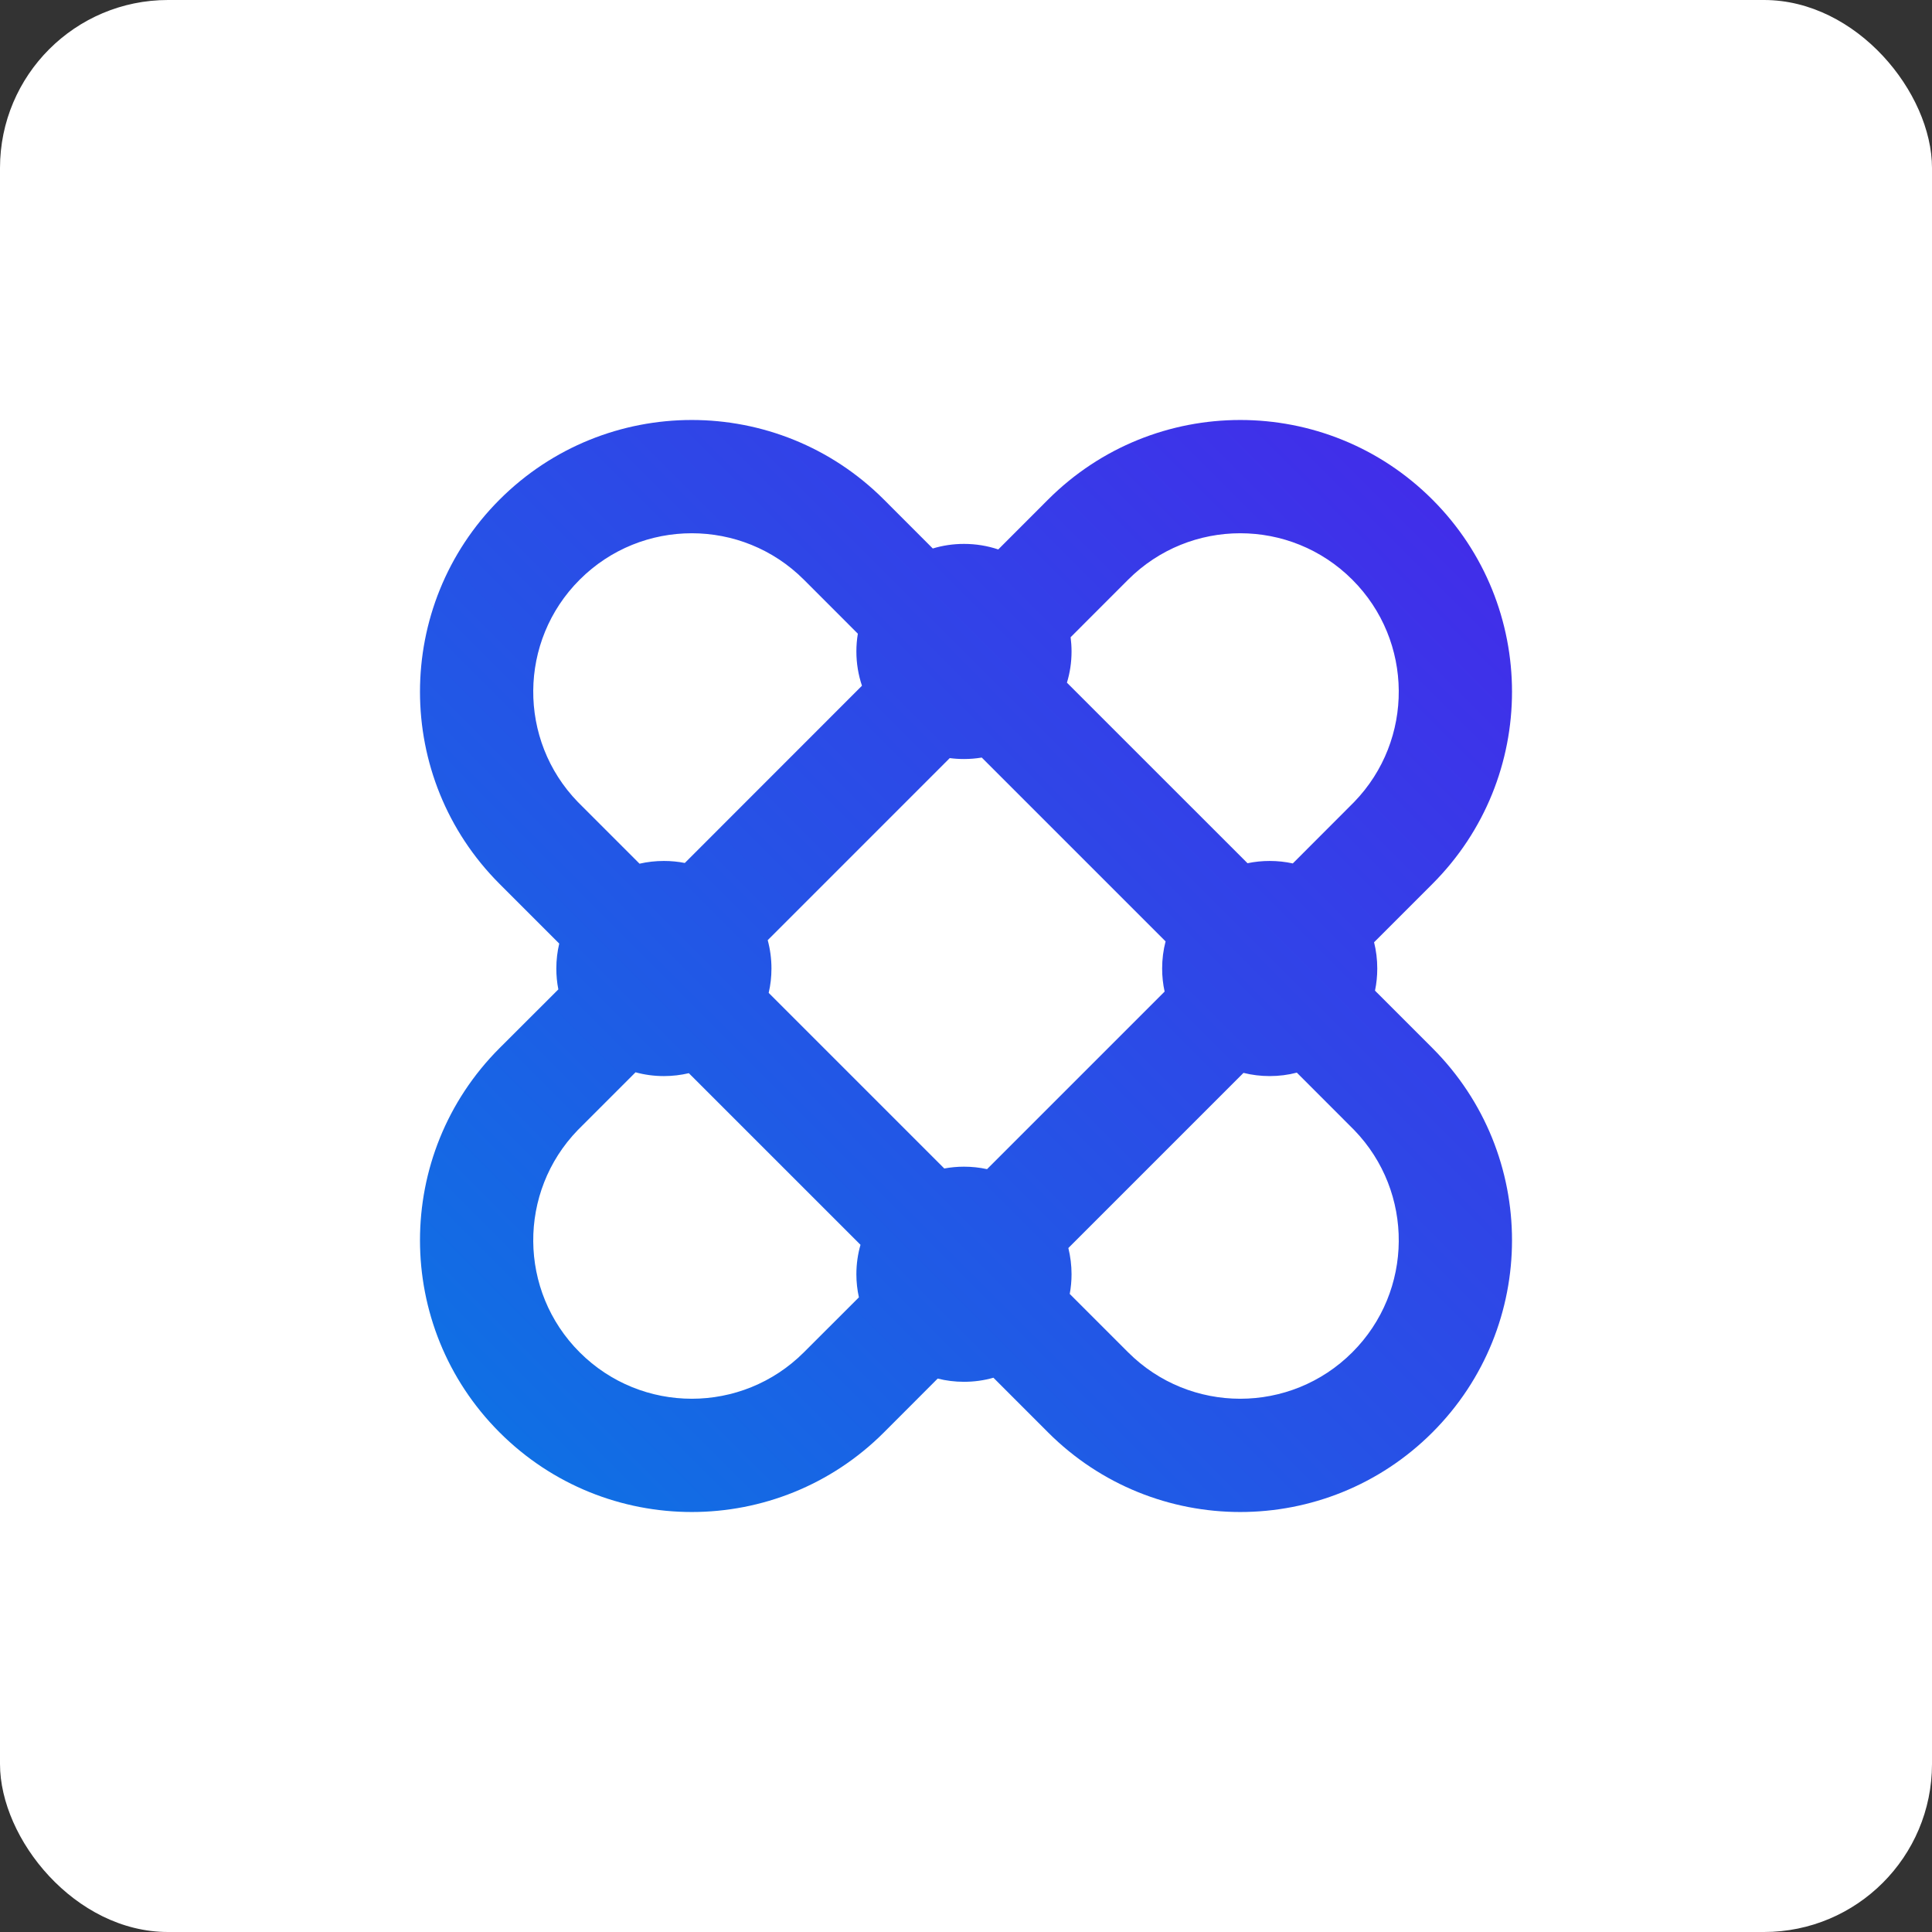 <?xml version="1.0" encoding="UTF-8"?>
<svg width="46px" height="46px" viewBox="0 0 46 46" version="1.1" xmlns="http://www.w3.org/2000/svg" xmlns:xlink="http://www.w3.org/1999/xlink">
    <rect x="0" y="0" width="46" height="46" fill="#333333" stroke="none"/>
    <!-- Generator: Sketch 63.1 (92452) - https://sketch.com -->
    <desc>Created with Sketch.</desc>
    <defs>
        <linearGradient x1="100%" y1="0%" x2="0%" y2="100%" id="linearGradient-1">
            <stop stop-color="#4726EA" offset="0%"></stop>
            <stop stop-color="#0A77E3" offset="100%"></stop>
        </linearGradient>
    </defs>
    <g id="Page-13-(2020-Q1)" stroke="none" stroke-width="1" fill="none" fill-rule="evenodd">
        <g id="affinity" fill-rule="nonzero">
            <rect id="Rectangle-17-Copy-7" fill="#FFFFFF" x="0" y="0" width="46" height="46" rx="4"></rect>
            <path d="M21.046,11.895 L22.209,13.059 C22.444,12.988 22.694,12.95 22.952,12.95 C23.237,12.95 23.512,12.996 23.768,13.082 L24.954,11.895 C27.481,9.368 31.578,9.368 34.105,11.895 C36.632,14.422 36.632,18.519 34.105,21.046 L34.105,21.046 L32.716,22.435 C32.766,22.635 32.792,22.844 32.792,23.06 C32.792,23.24 32.774,23.417 32.738,23.587 L34.105,24.954 C36.632,27.481 36.632,31.578 34.105,34.105 C31.578,36.632 27.481,36.632 24.954,34.105 L23.653,32.803 C23.43,32.867 23.195,32.9 22.952,32.9 C22.736,32.9 22.526,32.874 22.326,32.823 L21.046,34.105 C18.519,36.632 14.422,36.632 11.895,34.105 C9.368,31.578 9.368,27.481 11.895,24.954 L11.895,24.954 L13.294,23.557 C13.262,23.396 13.246,23.23 13.246,23.06 C13.246,22.855 13.27,22.656 13.315,22.466 L11.895,21.046 C9.368,18.519 9.368,14.422 11.895,11.895 C14.422,9.368 18.519,9.368 21.046,11.895 Z M30.877,25.539 C30.671,25.593 30.454,25.621 30.231,25.621 C30.016,25.621 29.807,25.595 29.607,25.545 L25.437,29.715 C25.486,29.915 25.513,30.124 25.513,30.339 C25.513,30.499 25.498,30.656 25.47,30.808 L26.86,32.198 C28.335,33.672 30.724,33.672 32.198,32.198 C33.658,30.739 33.672,28.382 32.242,26.905 Z M15.132,25.531 L13.758,26.905 C12.328,28.382 12.342,30.739 13.802,32.198 C15.276,33.672 17.665,33.672 19.14,32.198 L19.14,32.198 L20.45,30.889 C20.411,30.712 20.39,30.528 20.39,30.339 C20.39,30.096 20.424,29.861 20.488,29.638 L16.401,25.552 C16.211,25.597 16.012,25.621 15.807,25.621 C15.573,25.621 15.347,25.59 15.132,25.531 Z M23.375,18.037 C23.237,18.06 23.096,18.072 22.952,18.072 C22.837,18.072 22.724,18.065 22.613,18.05 L18.279,22.385 C18.337,22.6 18.368,22.826 18.368,23.06 C18.368,23.259 18.346,23.453 18.302,23.64 L22.483,27.821 C22.635,27.793 22.792,27.778 22.952,27.778 C23.14,27.778 23.324,27.798 23.501,27.837 L27.729,23.609 C27.69,23.432 27.67,23.248 27.67,23.06 C27.67,22.837 27.698,22.62 27.752,22.414 Z M13.802,13.802 C12.342,15.261 12.328,17.618 13.758,19.095 L15.227,20.564 C15.414,20.521 15.608,20.499 15.807,20.499 C15.978,20.499 16.144,20.515 16.305,20.547 L20.523,16.327 C20.437,16.071 20.39,15.796 20.39,15.511 C20.39,15.367 20.402,15.226 20.425,15.088 L19.14,13.802 C17.665,12.328 15.276,12.328 13.802,13.802 Z M32.198,13.802 C30.724,12.328 28.335,12.328 26.86,13.802 L26.86,13.802 L25.491,15.172 C25.505,15.283 25.513,15.396 25.513,15.511 C25.513,15.769 25.475,16.019 25.403,16.254 L29.703,20.553 C29.874,20.517 30.05,20.499 30.231,20.499 C30.42,20.499 30.604,20.519 30.781,20.558 L32.242,19.095 C33.672,17.618 33.658,15.261 32.198,13.802 Z" id="Combined-Shape" fill="url(#linearGradient-1)"></path>
        </g>
    </g>
</svg>